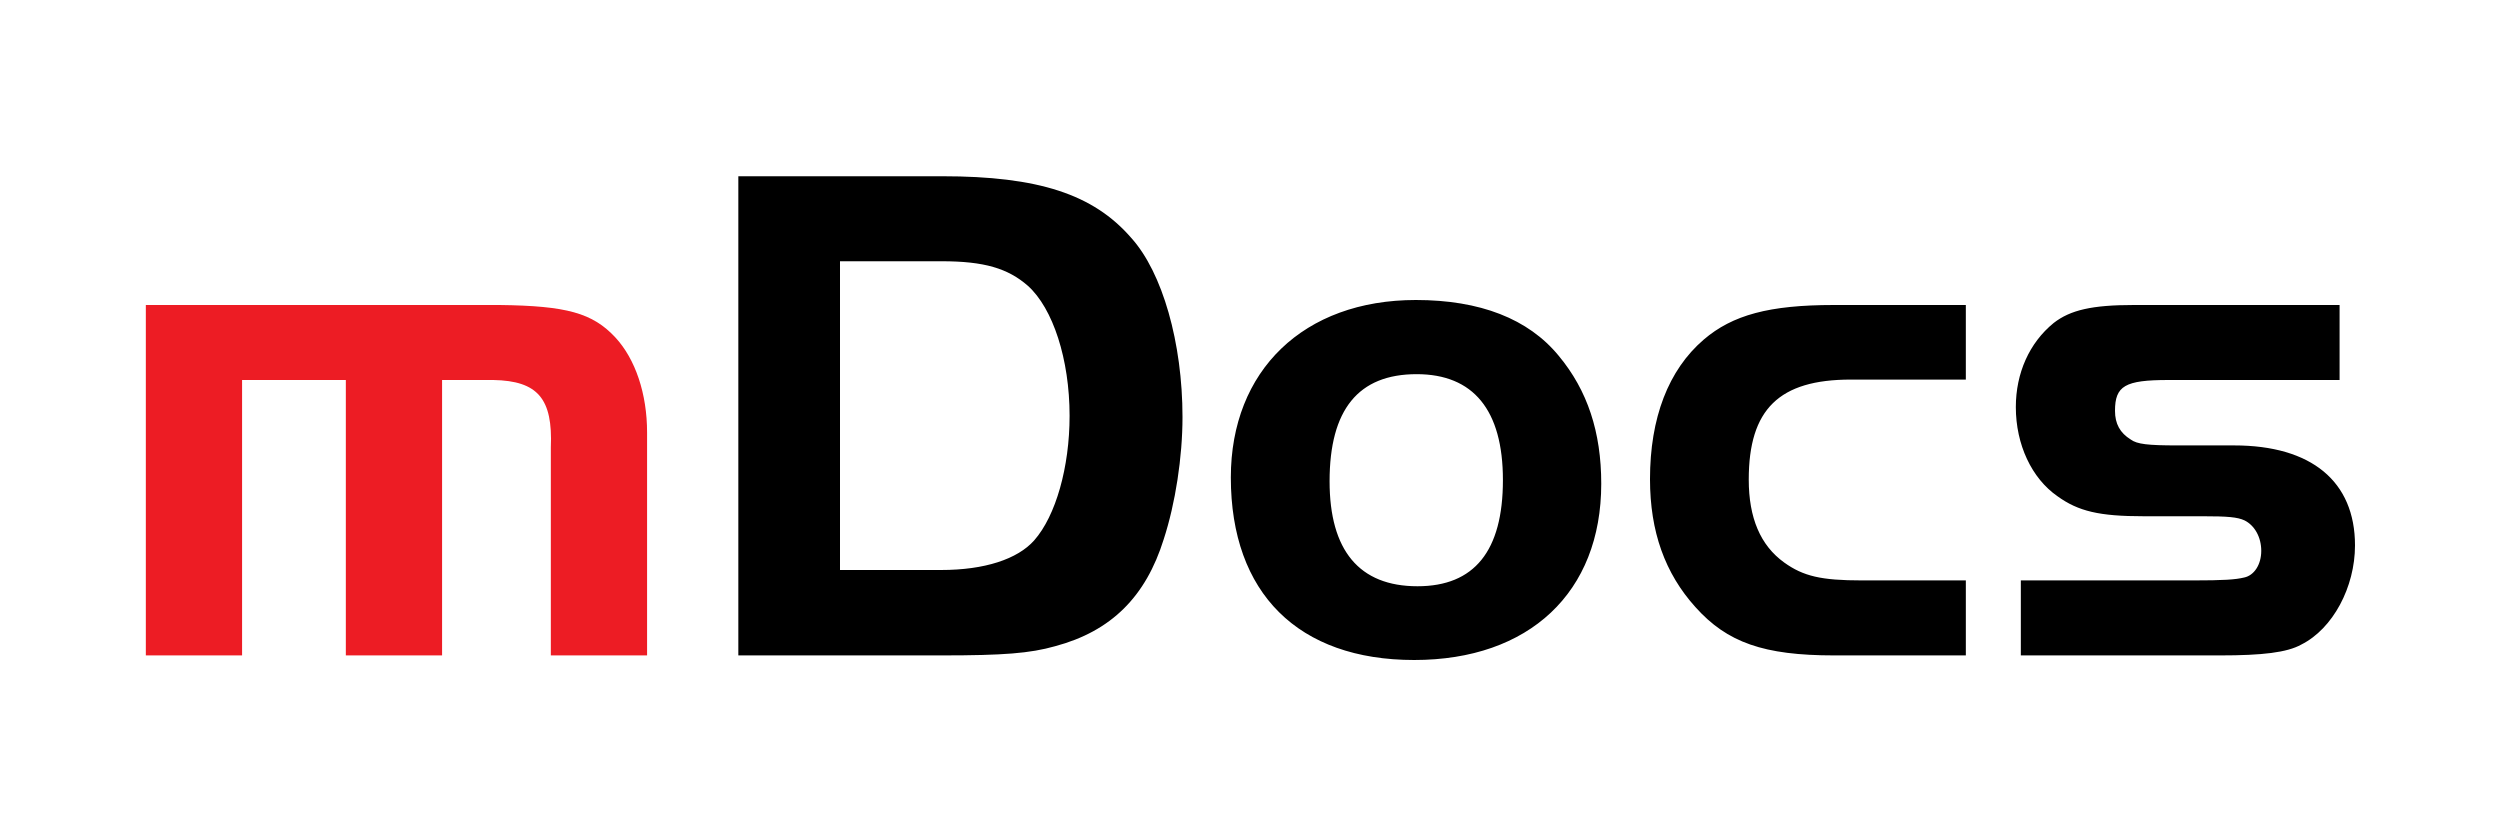 <?xml version="1.0" encoding="utf-8"?>
<!-- Generator: Adobe Illustrator 27.2.0, SVG Export Plug-In . SVG Version: 6.00 Build 0)  -->
<svg version="1.1" id="Layer_1" xmlns="http://www.w3.org/2000/svg" xmlns:xlink="http://www.w3.org/1999/xlink" x="0px" y="0px"
	 viewBox="0 0 600 200" style="enable-background:new 0 0 600 200;" xml:space="preserve">
<style type="text/css">
	.st0{fill:#ED1C24;}
</style>
<g>
	<path d="M561.5,73.2h-49.4c-10,0-15.2,1.2-19.2,4.3c-5.9,4.8-9.1,12.1-9.1,20.2c0,9,3.8,17.1,10,21.4c5,3.6,10,4.8,20.7,4.8h14.2
		c5.9,0,8.3,0.2,10,1c2.4,1.2,4,4,4,7.3s-1.7,5.9-4.1,6.4c-2.1,0.5-4.8,0.7-12.4,0.7H485v18h47.8c10.2,0,16.1-0.7,19.5-2.6
		c7.6-3.8,12.9-13.8,12.9-23.8c0-15.4-10.5-24-29-24h-13.6c-7.1,0-9.7-0.3-11.2-1.4c-2.6-1.6-3.8-3.8-3.8-6.9c0-6,2.4-7.4,12.8-7.4
		h41.1V73.2z M471.7,73.2h-31.6c-15.5,0-24.3,2.4-31.2,8.3c-8.5,7.3-12.9,18.8-12.9,33.5c0,12.6,3.6,22.6,10.9,30.7
		c7.6,8.5,16.4,11.6,33.3,11.6h31.6v-18h-25c-9.7,0-14-1-18.6-4.3c-5.7-4.1-8.5-10.7-8.5-19.9c0-16.9,7.3-24,24.5-24h27.6V73.2z
		 M340,89.8c13.6,0,20.7,8.6,20.7,25.4c0,17.1-6.9,25.5-20.5,25.5c-14,0-21.1-8.6-21.1-25.2C319.1,98.3,326,89.8,340,89.8 M339.8,72
		c-26.9,0-44.4,16.9-44.4,42.6c0,27.8,16.2,43.8,44,43.8c27.6,0,44.9-16.2,44.9-42.3c0-12.4-3.3-22.4-10.2-30.7
		C366.8,76.5,355.2,72,339.8,72 M201.7,62.7h24.3c10.2,0,15.9,1.7,20.7,5.9c6,5.4,10,17.6,10,31.2c0,12.3-3.3,24-8.5,29.9
		c-4,4.5-11.9,7.1-22.3,7.1h-24.3V62.7z M177.2,42.2v115.1h48.9c14.7,0,21.1-0.5,27.1-2.2c13.5-3.6,21.8-11.9,26.1-25.7
		c2.8-8.6,4.5-19.7,4.5-29.3c0-17.8-4.8-34.7-12.3-43c-9.1-10.5-22.3-14.8-45.4-14.8H177.2z"/>
	<path class="st0" d="M35,73.2v84.1h23.1V91.2H83v66.1h23.1V91.2h12.3c10.7,0.2,14.3,4.5,13.8,16.2v49.9h23.1v-53.5
		c0-9.3-2.8-17.6-7.6-22.8c-5.5-5.9-11.7-7.6-27.8-7.8H35z"/>
</g>
</svg>
